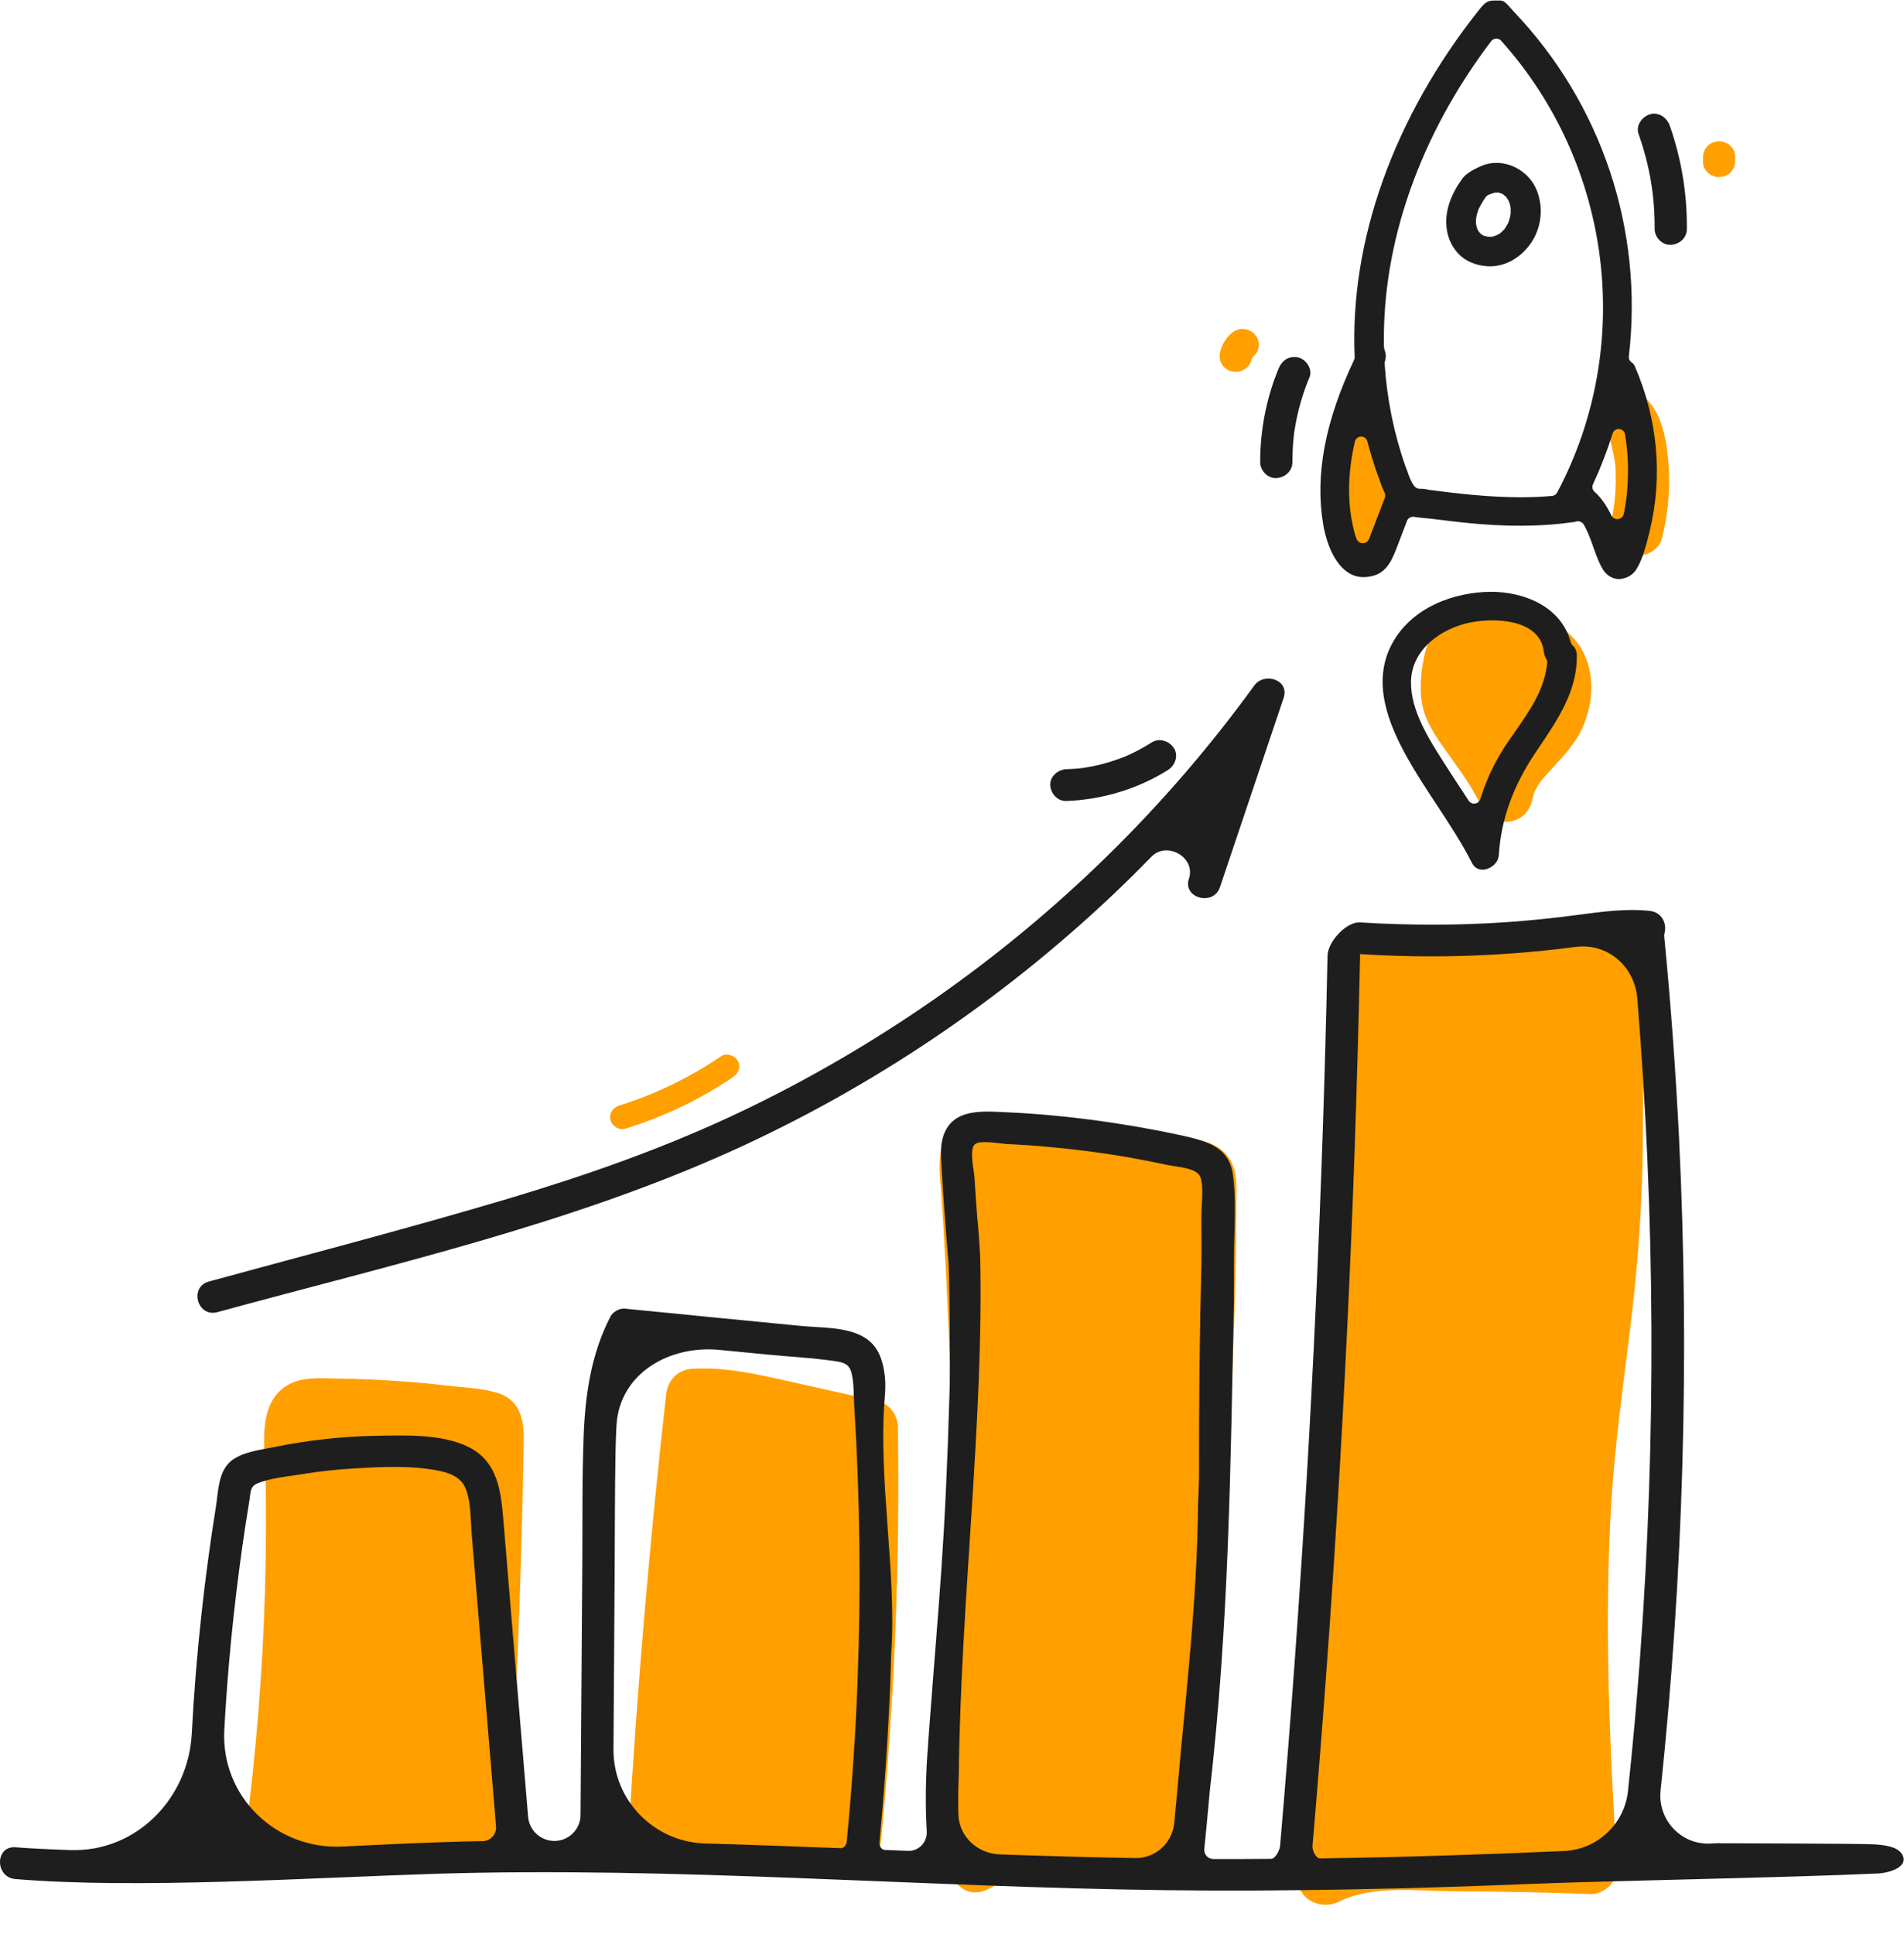 <svg width="64" height="65" viewBox="0 0 64 65" fill="none" xmlns="http://www.w3.org/2000/svg">
<path d="M16.761 46.827C16.223 46.65 15.581 46.632 15.021 46.568C14.418 46.496 13.812 46.443 13.205 46.404C12.599 46.365 11.993 46.34 11.383 46.333C10.812 46.326 10.137 46.251 9.636 46.571C8.625 47.212 8.91 48.656 8.928 49.649C8.95 50.88 8.943 52.111 8.91 53.339C8.834 56.121 8.611 58.9 8.25 61.657C8.185 62.152 8.715 62.525 9.152 62.547C11.592 62.668 14.032 62.628 16.468 62.436C16.956 62.397 17.371 62.056 17.371 61.547C17.371 61.128 17.146 60.719 17.169 60.3C17.287 58.194 17.386 56.088 17.461 53.983C17.504 52.741 17.541 51.499 17.569 50.257C17.584 49.635 17.595 49.016 17.605 48.393C17.616 47.728 17.486 47.069 16.761 46.827Z" fill="#FF9F00"/>
<path d="M30.181 47.952C30.174 47.575 29.907 47.18 29.517 47.094C28.485 46.863 27.456 46.632 26.424 46.404C25.395 46.173 24.352 45.941 23.291 46.002C22.764 46.03 22.446 46.39 22.388 46.891C21.836 51.819 21.417 56.761 21.125 61.711C21.099 62.161 21.363 62.431 21.696 62.526C21.853 62.571 22.009 62.628 22.154 62.703C22.767 63.009 23.706 62.828 24.37 62.813C25.817 62.785 27.268 62.753 28.716 62.724C29.239 62.714 29.571 62.322 29.618 61.835C30.062 57.22 30.25 52.588 30.181 47.952Z" fill="#FF9F00"/>
<path d="M41.126 38.702C40.783 38.378 40.331 38.314 39.88 38.254C38.88 38.115 37.877 37.994 36.87 37.905C35.884 37.816 34.899 37.755 33.914 37.72C33.477 37.706 32.979 37.631 32.549 37.745C32.033 37.883 31.705 38.303 31.614 38.805C31.535 39.246 31.614 39.712 31.643 40.157C31.679 40.684 31.712 41.21 31.741 41.737C31.799 42.733 31.845 43.729 31.889 44.725C32.017 47.854 32.065 50.982 32.037 54.113C32.035 54.375 32.005 54.635 31.957 54.892C31.829 55.575 31.743 56.267 31.697 56.958C31.571 58.872 31.737 60.793 31.903 62.7C31.95 63.238 32.448 63.761 33.044 63.558C33.645 63.351 34.144 62.801 34.779 62.766C36.069 62.694 37.401 63.004 38.689 62.846C39.162 62.789 39.595 62.604 39.848 62.181C40.108 61.743 40.1 61.16 40.165 60.672C40.295 59.683 40.418 58.698 40.53 57.705C40.974 53.777 41.277 49.831 41.432 45.878C41.512 43.918 41.559 41.954 41.559 39.993C41.562 39.506 41.501 39.058 41.126 38.702Z" fill="#FF9F00"/>
<path d="M54.542 30.639C52.023 31.105 49.471 31.33 46.908 31.326C46.429 31.326 45.895 31.552 45.554 31.888C45.411 32.03 45.315 32.227 45.306 32.479C45.219 34.486 45.132 36.489 45.046 38.495C44.959 40.474 44.908 42.448 44.62 44.409C44.042 48.337 44.053 52.333 43.901 56.292C43.815 58.577 43.732 60.861 43.645 63.145C43.62 63.857 44.421 64.206 45.002 63.914C46.139 63.344 47.648 63.554 48.879 63.562C50.402 63.572 51.929 63.593 53.452 63.657C53.918 63.675 54.383 63.234 54.355 62.768C54.109 58.726 53.918 54.631 54.156 50.586C54.275 48.55 54.568 46.529 54.813 44.505C55.058 42.491 55.203 40.484 55.221 38.46C55.239 36.215 55.196 33.948 55.65 31.739C55.795 31.038 55.239 30.511 54.542 30.639Z" fill="#FF9F00"/>
<path d="M53.17 24.508C53.675 23.434 53.639 22.014 52.639 21.21C52.166 20.829 51.593 20.587 51.001 20.449C50.344 20.296 49.596 20.203 48.972 20.509C48.423 20.776 48.059 21.324 47.911 21.9C47.756 22.498 47.68 23.274 47.853 23.875C48.023 24.459 48.416 24.967 48.766 25.458C49.12 25.956 49.477 26.451 49.745 27.003C49.758 27.028 49.775 27.052 49.787 27.078C49.931 27.393 50.296 27.635 50.629 27.622C51.167 27.597 51.47 27.23 51.531 26.732C51.513 26.882 51.538 26.732 51.549 26.707C51.564 26.665 51.578 26.622 51.593 26.583C51.617 26.535 51.643 26.489 51.67 26.444C51.688 26.415 51.705 26.386 51.722 26.358C51.748 26.316 51.777 26.277 51.806 26.238C51.836 26.201 51.865 26.163 51.896 26.127C51.975 26.038 52.056 25.949 52.138 25.86C52.416 25.565 52.694 25.266 52.921 24.928C52.96 24.882 52.995 24.832 53.025 24.779C53.076 24.691 53.127 24.601 53.17 24.508Z" fill="#FF9F00"/>
<path d="M55.282 13.351C55.102 13.191 54.925 13.073 54.672 13.055C54.448 13.041 54.17 13.119 54.008 13.276C53.687 13.582 53.557 14.197 53.932 14.532C53.936 14.536 53.958 14.555 53.984 14.579C54.025 14.618 54.061 14.662 54.084 14.713C54.102 14.745 54.116 14.781 54.131 14.817C54.154 14.897 54.174 14.984 54.193 15.066C54.255 15.332 54.314 15.62 54.307 15.887C54.307 15.905 54.307 15.923 54.307 15.934C54.311 16.026 54.311 16.122 54.311 16.215C54.307 16.378 54.3 16.542 54.286 16.706C54.271 16.869 54.25 17.03 54.224 17.193C54.214 17.254 54.203 17.318 54.192 17.378C54.178 17.432 54.163 17.496 54.156 17.514C54.04 17.965 54.221 18.499 54.715 18.645C55.148 18.773 55.74 18.577 55.863 18.093C56.076 17.247 56.148 16.41 56.08 15.542C56.015 14.795 55.874 13.877 55.282 13.351Z" fill="#FF9F00"/>
<path d="M46.886 17.276C46.846 17.123 46.81 16.966 46.778 16.806C46.698 16.326 46.655 15.835 46.655 15.333C46.662 15.098 46.677 14.86 46.702 14.625C46.76 14.105 46.486 13.572 46.088 13.55C45.695 13.533 45.309 13.906 45.251 14.461C45.114 15.721 45.208 16.977 45.514 18.133C45.641 18.613 46.114 18.845 46.467 18.599C46.846 18.343 47.023 17.788 46.886 17.276Z" fill="#FF9F00"/>
<path d="M63.952 62.348C63.804 62.045 63.295 62.006 62.999 61.985C62.617 61.96 58.224 61.949 57.841 61.949C57.817 61.949 57.792 61.943 57.768 61.944C57.68 61.949 57.592 61.953 57.504 61.958C56.511 62.014 55.714 61.163 55.818 60.175C56.583 52.913 56.796 45.597 56.441 38.306C56.329 36.033 56.163 33.763 55.943 31.496C55.936 31.445 55.941 31.393 55.954 31.343C56.031 31.045 55.867 30.657 55.455 30.614C54.639 30.529 53.835 30.642 53.026 30.749C52.225 30.856 51.42 30.938 50.611 30.995C48.987 31.105 47.355 31.101 45.728 31.002C45.706 31 45.686 31 45.666 31.001C45.218 31.015 44.632 31.667 44.623 32.115C44.461 39.914 44.1 47.714 43.544 55.495C43.389 57.676 43.215 59.857 43.028 62.035C43.015 62.18 42.872 62.472 42.726 62.473C42.078 62.478 41.429 62.482 40.783 62.479C40.603 62.479 40.463 62.32 40.481 62.142C40.508 61.876 40.533 61.611 40.559 61.348C40.595 60.971 40.631 60.593 40.663 60.22C41.313 54.577 41.364 49.24 41.476 43.7C41.479 43.213 41.479 42.729 41.479 42.241C41.479 41.327 41.569 40.345 41.436 39.441C41.291 38.474 40.404 38.31 39.566 38.128C38.602 37.922 37.632 37.758 36.653 37.63C35.697 37.506 34.729 37.42 33.766 37.378C32.99 37.342 32.04 37.267 31.723 38.136C31.596 38.481 31.625 38.847 31.647 39.203C31.676 39.697 31.708 40.196 31.744 40.69C31.78 41.185 31.82 41.683 31.86 42.177C31.932 42.611 31.936 46.237 31.921 46.678C31.762 52.097 31.582 53.417 31.21 58.413C31.178 58.836 31.149 59.259 31.134 59.683C31.11 60.304 31.114 60.927 31.151 61.55C31.173 61.91 30.885 62.218 30.525 62.204C30.264 62.193 30.003 62.183 29.741 62.173C29.622 62.168 29.548 62.028 29.561 61.91C29.723 60.216 29.842 58.519 29.914 56.819C29.932 56.395 29.947 55.968 29.958 55.545C30.141 52.809 29.512 49.746 29.739 46.974C29.759 46.737 29.77 46.498 29.743 46.261C29.72 46.062 29.685 45.867 29.622 45.682C29.524 45.387 29.355 45.127 29.052 44.946C28.449 44.586 27.59 44.629 26.911 44.561C24.94 44.369 22.97 44.177 20.999 43.981C20.822 43.964 20.605 44.088 20.522 44.241C19.876 45.486 19.674 46.849 19.62 48.23C19.562 49.695 19.584 51.165 19.573 52.634C19.553 55.422 19.534 58.211 19.514 60.999C19.511 61.484 19.114 61.875 18.629 61.871C18.171 61.867 17.79 61.516 17.752 61.06C17.579 58.981 17.406 56.902 17.23 54.822C17.129 53.591 17.025 52.364 16.924 51.133C16.841 50.151 16.75 49.119 15.736 48.624C14.834 48.187 13.646 48.24 12.668 48.254C11.506 48.272 10.34 48.404 9.203 48.635C8.737 48.731 8.135 48.795 7.759 49.108C7.33 49.468 7.34 50.137 7.257 50.642C7.066 51.834 6.904 53.029 6.774 54.228C6.626 55.572 6.517 56.918 6.446 58.266C6.33 60.461 4.569 62.249 2.371 62.177C1.642 62.153 0.98 62.122 0.529 62.084C-0.171 62.024 -0.178 63.095 0.518 63.152C4.601 63.493 10.506 63.105 14.585 62.977C18.678 62.849 22.771 62.963 26.861 63.12C30.954 63.276 35.047 63.475 39.144 63.525C43.248 63.575 47.355 63.483 51.456 63.315C54.026 63.21 60.042 63.107 63.111 62.965C63.545 62.945 64.146 62.736 63.952 62.348ZM16.216 61.878C14.653 61.903 13.087 61.981 11.52 62.059C9.278 62.171 7.418 60.377 7.54 58.135C7.579 57.414 7.629 56.694 7.691 55.975C7.784 54.879 7.904 53.783 8.048 52.691C8.113 52.193 8.185 51.695 8.261 51.197C8.301 50.941 8.344 50.681 8.384 50.425C8.427 50.176 8.398 49.966 8.636 49.863C9.08 49.67 9.672 49.624 10.145 49.546C10.719 49.45 11.293 49.389 11.874 49.354C12.816 49.297 13.863 49.24 14.794 49.439C15.198 49.525 15.534 49.685 15.675 50.087C15.834 50.546 15.816 51.083 15.855 51.563C15.945 52.648 16.036 53.73 16.126 54.815L16.673 61.382C16.695 61.649 16.484 61.878 16.216 61.878ZM28.824 56.544C28.756 58.334 28.633 60.117 28.46 61.899C28.451 62.006 28.365 62.119 28.258 62.114C26.739 62.055 25.22 61.999 23.7 61.955C21.984 61.907 20.608 60.503 20.621 58.786C20.634 56.857 20.648 54.928 20.66 53.001C20.67 51.571 20.663 50.14 20.692 48.713C20.698 48.441 20.707 48.167 20.723 47.894C20.826 46.175 22.477 45.2 24.191 45.368C24.703 45.419 25.215 45.469 25.727 45.518C26.514 45.597 27.316 45.632 28.095 45.75C28.377 45.792 28.55 45.856 28.622 46.141C28.709 46.486 28.691 46.874 28.712 47.223C28.907 50.325 28.943 53.438 28.824 56.544ZM40.27 50.596C40.237 53.855 39.844 57.053 39.581 60.085C39.544 60.48 39.505 60.878 39.469 61.273C39.401 61.949 38.831 62.459 38.152 62.447C36.638 62.42 35.125 62.377 33.611 62.324C32.855 62.298 32.226 61.717 32.214 60.96C32.203 60.522 32.21 60.085 32.228 59.647C32.293 53.783 33.073 47.742 32.946 42.199C32.921 41.758 32.889 41.316 32.845 40.875C32.813 40.438 32.78 40 32.755 39.562C32.741 39.345 32.578 38.648 32.759 38.466C32.921 38.299 33.629 38.438 33.838 38.449C34.307 38.47 34.773 38.502 35.242 38.545C36.155 38.627 37.068 38.744 37.971 38.904C38.404 38.979 38.833 39.064 39.263 39.157C39.573 39.224 40.259 39.246 40.357 39.58C40.468 39.964 40.378 40.509 40.382 40.907C40.386 41.38 40.386 41.85 40.386 42.323C40.321 44.963 40.299 47.098 40.303 49.685C40.292 49.984 40.281 50.29 40.27 50.596ZM55.134 55.612C55.022 57.141 54.884 58.668 54.722 60.192C54.604 61.306 53.687 62.161 52.568 62.21C49.838 62.33 47.106 62.419 44.372 62.458C44.231 62.46 44.105 62.182 44.118 62.042C44.785 54.267 45.258 46.475 45.533 38.68C45.608 36.495 45.67 34.307 45.717 32.123C45.717 32.104 45.714 32.088 45.713 32.073C45.713 32.069 45.716 32.066 45.72 32.066C47.348 32.169 48.976 32.169 50.604 32.058C51.391 32.005 52.178 31.927 52.961 31.824C54.038 31.686 54.947 32.475 55.035 33.557C55.633 40.895 55.672 48.272 55.134 55.612Z" fill="#1E1E1E"/>
<path d="M42.158 23.042C39.216 27.106 35.567 30.681 31.431 33.563C29.355 35.011 27.157 36.292 24.865 37.381C22.349 38.577 19.721 39.498 17.05 40.295C13.726 41.284 10.366 42.156 7.02 43.07C6.348 43.255 6.633 44.283 7.308 44.099C13.127 42.508 19.115 41.163 24.623 38.669C29.308 36.548 33.629 33.635 37.354 30.123C37.814 29.69 38.262 29.247 38.701 28.795C39.225 28.255 40.203 28.818 39.964 29.532C39.743 30.187 40.79 30.464 41.007 29.817C41.721 27.696 42.432 25.576 43.147 23.455C43.353 22.843 42.494 22.576 42.158 23.042Z" fill="#1E1E1E"/>
<path d="M39.458 25.141C39.303 24.906 38.971 24.789 38.718 24.949C38.487 25.095 38.249 25.226 38 25.344C37.938 25.372 37.88 25.397 37.819 25.425C37.757 25.45 37.694 25.474 37.631 25.497C37.535 25.532 37.437 25.564 37.339 25.596C37.086 25.674 36.83 25.739 36.57 25.781C36.505 25.792 36.444 25.803 36.379 25.813C36.361 25.817 36.292 25.824 36.282 25.824C36.137 25.838 35.989 25.849 35.845 25.852C35.563 25.863 35.289 26.091 35.303 26.386C35.318 26.667 35.541 26.93 35.845 26.92C37.054 26.874 38.245 26.518 39.267 25.874C39.501 25.721 39.62 25.39 39.458 25.141Z" fill="#1E1E1E"/>
<path d="M24.8 35.655C24.703 35.48 24.428 35.37 24.244 35.495C23.19 36.21 22.039 36.776 20.819 37.153C20.61 37.217 20.465 37.42 20.519 37.64C20.57 37.843 20.801 37.999 21.014 37.935C22.302 37.537 23.526 36.957 24.634 36.203C24.818 36.078 24.916 35.861 24.8 35.655Z" fill="#FF9F00"/>
<path d="M51.626 6.327C51.326 5.672 50.511 5.281 49.814 5.569C49.613 5.652 49.396 5.763 49.236 5.91C49.207 5.938 49.179 5.969 49.154 6.003C48.782 6.519 48.533 7.109 48.637 7.746C48.684 8.038 48.821 8.312 49.023 8.529C49.262 8.778 49.587 8.906 49.926 8.942C50.547 9.009 51.103 8.675 51.449 8.187C51.828 7.654 51.897 6.917 51.626 6.327ZM50.75 7.326C50.738 7.371 50.722 7.416 50.709 7.462C50.703 7.481 50.693 7.499 50.684 7.517C50.675 7.534 50.667 7.552 50.655 7.568C50.63 7.611 50.605 7.65 50.579 7.689C50.576 7.696 50.576 7.696 50.572 7.7C50.561 7.711 50.55 7.721 50.547 7.725C50.514 7.76 50.482 7.792 50.446 7.824C50.438 7.832 50.431 7.838 50.422 7.843C50.411 7.85 50.399 7.855 50.392 7.86C50.376 7.87 50.36 7.879 50.345 7.887C50.311 7.905 50.276 7.919 50.24 7.931C50.232 7.934 50.208 7.943 50.181 7.95C50.165 7.955 50.148 7.956 50.132 7.956C50.103 7.956 50.074 7.96 50.045 7.956C50.027 7.956 50.013 7.956 49.995 7.953C49.956 7.942 49.914 7.935 49.875 7.922C49.873 7.921 49.871 7.921 49.869 7.92C49.864 7.918 49.859 7.915 49.855 7.912C49.853 7.912 49.852 7.911 49.85 7.91C49.833 7.899 49.811 7.886 49.794 7.875C49.793 7.875 49.791 7.874 49.791 7.874C49.788 7.874 49.787 7.869 49.785 7.867C49.771 7.849 49.753 7.835 49.735 7.817C49.729 7.812 49.721 7.806 49.716 7.799C49.702 7.778 49.69 7.755 49.681 7.74C49.681 7.739 49.681 7.739 49.68 7.738C49.679 7.734 49.677 7.737 49.679 7.74C49.688 7.751 49.665 7.719 49.659 7.7C49.645 7.662 49.635 7.626 49.627 7.589C49.621 7.566 49.619 7.539 49.616 7.516C49.614 7.497 49.611 7.48 49.611 7.461C49.61 7.436 49.611 7.411 49.613 7.386C49.614 7.358 49.62 7.325 49.625 7.298C49.632 7.257 49.639 7.22 49.651 7.18C49.66 7.149 49.669 7.119 49.681 7.088C49.688 7.07 49.695 7.031 49.709 7.013C49.648 7.109 49.713 7.006 49.724 6.985C49.749 6.931 49.778 6.878 49.81 6.825C49.849 6.756 49.892 6.69 49.937 6.626C49.971 6.578 50.025 6.548 50.081 6.529C50.132 6.508 50.179 6.497 50.229 6.48C50.241 6.476 50.254 6.472 50.267 6.472C50.274 6.472 50.281 6.472 50.287 6.472C50.312 6.472 50.337 6.472 50.366 6.472C50.369 6.472 50.371 6.473 50.373 6.473C50.378 6.474 50.383 6.475 50.388 6.477C50.412 6.483 50.436 6.491 50.458 6.502C50.485 6.515 50.509 6.526 50.467 6.497C50.412 6.461 50.485 6.508 50.517 6.529C50.525 6.534 50.532 6.539 50.541 6.544C50.542 6.545 50.544 6.546 50.547 6.548C50.554 6.552 50.559 6.559 50.565 6.565C50.576 6.576 50.6 6.595 50.622 6.615C50.632 6.624 50.64 6.636 50.648 6.647C50.662 6.672 50.68 6.697 50.695 6.722C50.716 6.756 50.729 6.794 50.742 6.833C50.75 6.857 50.757 6.881 50.764 6.906C50.766 6.916 50.767 6.923 50.769 6.933C50.772 6.944 50.774 6.959 50.775 6.97C50.776 6.979 50.778 6.988 50.778 6.992C50.781 7.052 50.778 7.116 50.778 7.177C50.778 7.186 50.777 7.196 50.775 7.205C50.773 7.221 50.77 7.234 50.767 7.248C50.763 7.273 50.757 7.299 50.75 7.326Z" fill="#1E1E1E"/>
<path d="M54.949 12.301C54.927 12.251 54.891 12.212 54.841 12.176C54.776 12.132 54.742 12.056 54.75 11.979L54.751 11.977C55.249 7.714 53.837 3.491 50.885 0.392C50.719 0.218 50.599 0.017 50.426 0.017H50.322H50.228C49.999 0.017 49.91 0.086 49.715 0.332C46.849 3.943 45.366 8.084 45.535 11.995L45.536 11.997C45.538 12.03 45.532 12.064 45.517 12.094C44.539 14.158 44.196 15.969 44.478 17.631C44.525 17.915 44.727 18.869 45.326 19.249C45.564 19.402 45.831 19.434 46.145 19.356C46.636 19.228 46.81 18.78 46.99 18.303L47.294 17.507C47.331 17.409 47.433 17.352 47.535 17.371C47.665 17.392 47.802 17.406 47.936 17.417C48.026 17.424 48.113 17.435 48.199 17.445C48.52 17.485 48.838 17.524 49.159 17.559C50.596 17.712 51.791 17.705 52.924 17.542C52.939 17.538 52.949 17.534 52.964 17.531C53.063 17.497 53.174 17.535 53.231 17.623C53.375 17.869 53.469 18.139 53.563 18.403C53.657 18.666 53.743 18.911 53.873 19.128C54 19.338 54.202 19.463 54.433 19.463C54.664 19.445 54.88 19.338 55.01 19.125C55.223 18.776 55.339 18.303 55.444 17.883L55.454 17.84C55.898 16.008 55.725 14.09 54.949 12.301ZM46.019 18.111C45.952 18.285 45.716 18.307 45.618 18.149C45.611 18.138 45.605 18.126 45.6 18.114C45.54 17.957 45.505 17.81 45.474 17.67L45.467 17.634C45.391 17.293 45.351 16.933 45.348 16.538C45.341 15.997 45.406 15.428 45.543 14.841C45.593 14.621 45.904 14.616 45.961 14.834C46.073 15.254 46.185 15.624 46.312 15.973C46.318 15.998 46.334 16.021 46.343 16.046L46.366 16.111C46.409 16.254 46.47 16.41 46.542 16.559C46.568 16.612 46.57 16.672 46.55 16.726L46.019 18.111ZM52.343 16.552C52.309 16.616 52.245 16.66 52.173 16.666C51.838 16.698 51.491 16.712 51.119 16.712C50.65 16.712 50.141 16.688 49.571 16.638C49.047 16.592 48.528 16.527 48.087 16.471C48.048 16.467 48.008 16.46 47.965 16.449C47.9 16.439 47.831 16.424 47.781 16.428C47.745 16.428 47.708 16.428 47.672 16.421L47.671 16.421C47.627 16.411 47.587 16.389 47.557 16.357C47.449 16.246 47.333 15.933 47.308 15.841C47.288 15.782 47.261 15.726 47.241 15.668C46.852 14.56 46.62 13.408 46.542 12.219C46.54 12.193 46.544 12.167 46.553 12.143L46.553 12.14C46.592 12.027 46.59 11.911 46.555 11.807C46.545 11.78 46.536 11.753 46.53 11.725C46.524 11.698 46.52 11.671 46.52 11.644C46.448 8.184 47.725 4.542 50.123 1.385C50.206 1.276 50.367 1.269 50.459 1.37C54.195 5.533 54.953 11.632 52.343 16.552ZM54.599 17.182C54.595 17.203 54.588 17.228 54.584 17.25L54.58 17.27C54.538 17.474 54.263 17.513 54.166 17.328C54 16.983 53.819 16.727 53.596 16.524C53.527 16.463 53.506 16.364 53.544 16.28L53.545 16.279C53.809 15.706 54.029 15.133 54.206 14.571C54.273 14.352 54.59 14.377 54.624 14.603C54.689 15.019 54.722 15.389 54.722 15.734C54.725 16.254 54.686 16.727 54.599 17.182Z" fill="#1E1E1E"/>
<path d="M52.858 21.686C52.832 21.663 52.812 21.633 52.803 21.6L52.8 21.59C52.461 20.334 51.161 19.89 50.132 19.89C50.118 19.89 50.107 19.89 50.093 19.89C48.938 19.9 47.465 20.37 46.783 21.651C46.093 22.953 46.693 24.366 47.295 25.451C47.599 25.995 47.949 26.529 48.288 27.041C48.699 27.667 49.129 28.315 49.475 28.998C49.602 29.244 49.811 29.24 49.927 29.219C50.136 29.176 50.367 28.991 50.381 28.731C50.457 27.532 50.865 26.397 51.634 25.262L51.684 25.188C52.37 24.174 53.02 23.22 53.002 22.021C52.998 21.882 52.951 21.768 52.858 21.686ZM52.006 22.284C51.926 23.156 51.421 23.882 50.934 24.579C50.757 24.832 50.591 25.07 50.446 25.312C50.161 25.785 49.93 26.305 49.757 26.856C49.702 27.031 49.469 27.064 49.368 26.91L49.151 26.579C48.984 26.33 48.822 26.077 48.66 25.824L48.548 25.65C48.039 24.857 47.404 23.867 47.429 22.893C47.458 21.818 48.436 21.131 49.396 20.925C49.851 20.829 50.869 20.754 51.464 21.178C51.71 21.352 51.858 21.594 51.89 21.882C51.901 21.982 51.934 22.074 51.98 22.156L51.981 22.158C52.004 22.196 52.013 22.241 52.006 22.284Z" fill="#1E1E1E"/>
<path d="M43.644 12.015C43.33 11.944 43.092 12.111 42.977 12.389C42.565 13.385 42.359 14.46 42.359 15.534C42.359 15.812 42.608 16.082 42.901 16.068C43.193 16.054 43.442 15.833 43.442 15.534C43.442 15.271 43.453 15.011 43.478 14.752C43.486 14.695 43.489 14.641 43.496 14.584C43.5 14.559 43.5 14.549 43.5 14.542C43.5 14.538 43.504 14.527 43.507 14.502C43.529 14.374 43.55 14.243 43.576 14.115C43.677 13.62 43.825 13.136 44.02 12.67C44.128 12.414 43.904 12.076 43.644 12.015Z" fill="#1E1E1E"/>
<path d="M42.294 11.726C42.335 11.591 42.315 11.436 42.238 11.318L42.154 11.211C42.122 11.179 42.087 11.153 42.049 11.131C41.966 11.082 41.868 11.062 41.772 11.055C41.759 11.055 41.746 11.055 41.733 11.056C41.569 11.067 41.416 11.16 41.306 11.282C41.263 11.329 41.227 11.382 41.187 11.432C41.176 11.446 41.166 11.464 41.155 11.482C41.135 11.514 41.117 11.549 41.101 11.584C41.083 11.623 41.068 11.664 41.05 11.706C41.036 11.745 41.025 11.78 41.017 11.823C41.017 11.825 41.017 11.826 41.016 11.827C40.976 11.962 40.994 12.118 41.072 12.236C41.137 12.358 41.262 12.448 41.397 12.481C41.444 12.489 41.494 12.496 41.541 12.499C41.615 12.499 41.686 12.485 41.753 12.457C41.795 12.44 41.834 12.413 41.87 12.386C41.905 12.358 41.941 12.331 41.968 12.296C42.009 12.245 42.038 12.188 42.06 12.125C42.063 12.116 42.065 12.107 42.067 12.097C42.071 12.081 42.078 12.066 42.081 12.051C42.082 12.046 42.084 12.042 42.087 12.038C42.09 12.033 42.092 12.027 42.096 12.023C42.111 12.008 42.125 11.992 42.144 11.976C42.136 11.982 42.129 11.988 42.122 11.993C42.116 11.998 42.11 11.992 42.115 11.987C42.169 11.94 42.223 11.892 42.256 11.829C42.271 11.8 42.283 11.768 42.292 11.734C42.293 11.732 42.293 11.729 42.294 11.726Z" fill="#FF9F00"/>
<path d="M56.124 4.216C56.03 3.952 55.748 3.75 55.456 3.842C55.192 3.927 54.979 4.216 55.077 4.5C55.452 5.564 55.625 6.585 55.618 7.695C55.618 7.973 55.867 8.243 56.16 8.229C56.456 8.215 56.701 7.994 56.701 7.695C56.712 6.514 56.517 5.329 56.124 4.216Z" fill="#1E1E1E"/>
<path d="M58.324 5.273C58.328 5.135 58.27 4.992 58.165 4.903C58.114 4.85 58.057 4.814 57.992 4.793C57.927 4.761 57.858 4.743 57.782 4.747C57.687 4.761 57.588 4.772 57.505 4.821C57.467 4.844 57.432 4.871 57.4 4.903L57.317 5.01C57.266 5.092 57.245 5.184 57.245 5.28V5.419C57.245 5.421 57.244 5.424 57.244 5.426C57.24 5.564 57.299 5.707 57.403 5.796C57.454 5.85 57.512 5.885 57.577 5.906C57.642 5.938 57.71 5.956 57.786 5.953C57.882 5.938 57.981 5.928 58.064 5.878C58.101 5.855 58.136 5.828 58.169 5.796L58.252 5.689C58.302 5.608 58.324 5.515 58.324 5.419V5.28C58.324 5.278 58.324 5.275 58.324 5.273Z" fill="#FF9F00"/>
</svg>
